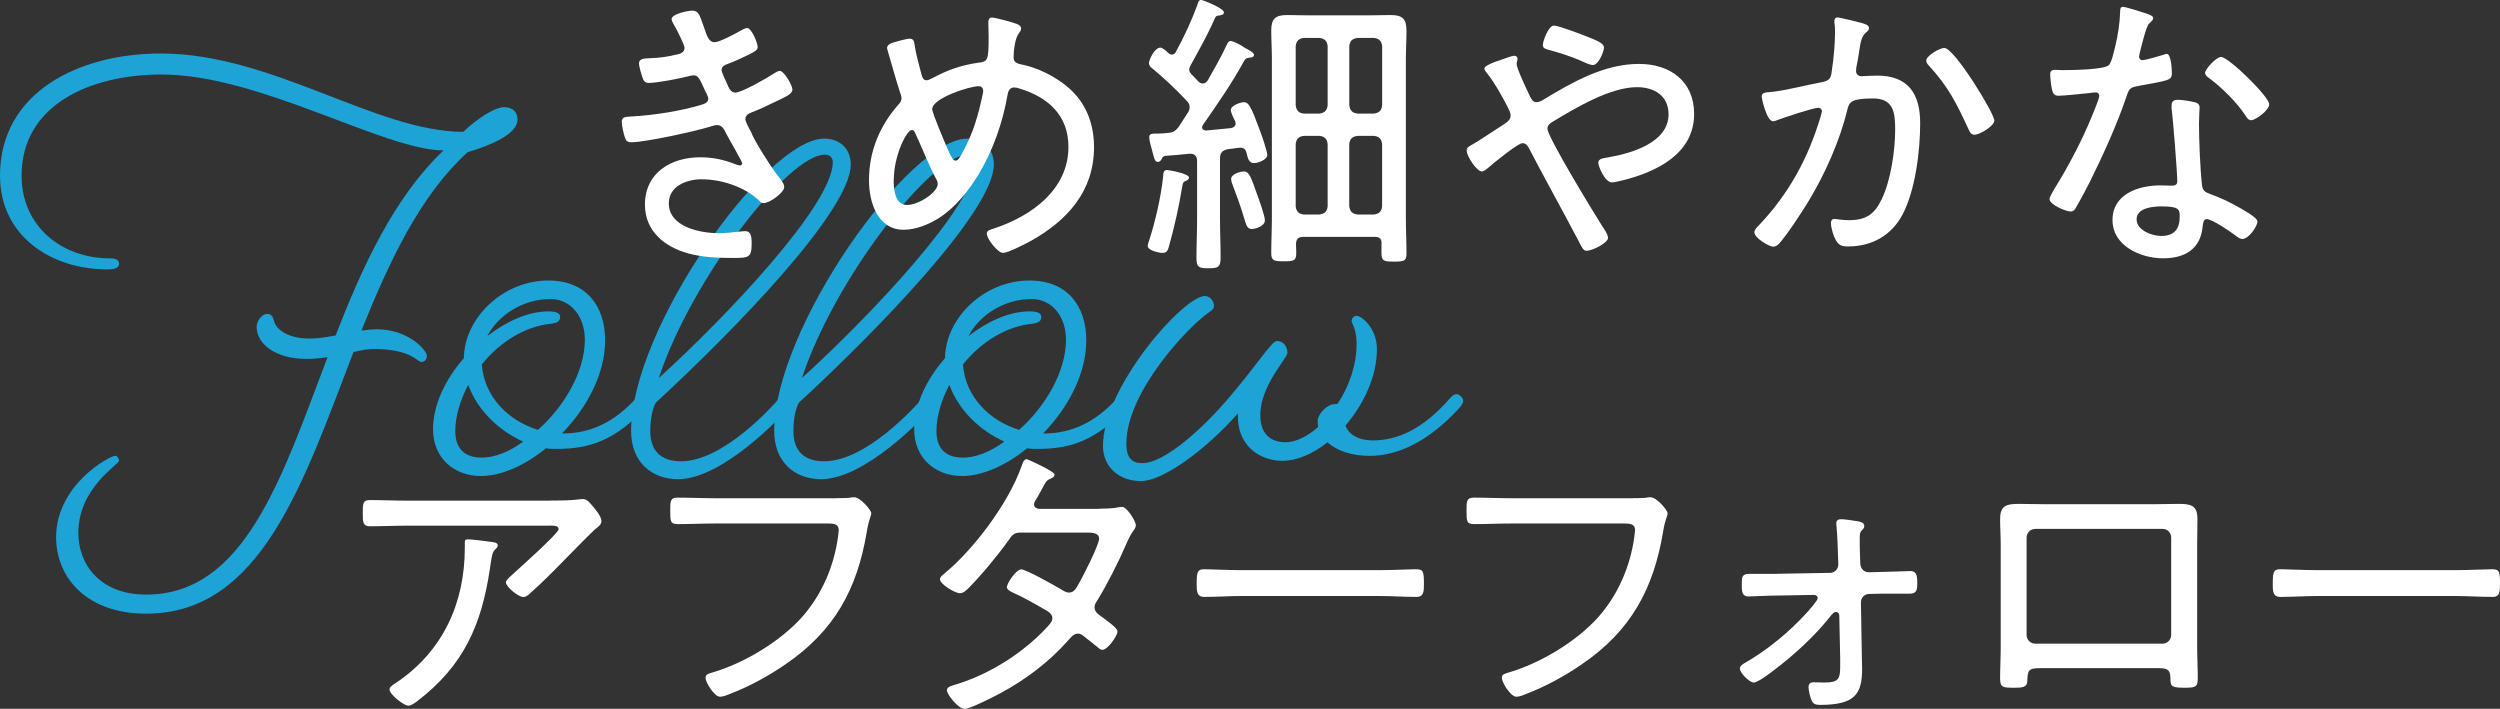 <?xml version="1.0" encoding="UTF-8"?><svg id="_レイヤー_2" xmlns="http://www.w3.org/2000/svg" viewBox="0 0 438.84 124.42"><rect x="0" y="0" width="438.84" height="124.42" fill="#333333" stroke="none"/><defs><style>.cls-1{fill:#1da3d6;}.cls-1,.cls-2{stroke-width:0px;}.cls-2{fill:#fff;}</style></defs><g id="contents"><path class="cls-1" d="m73.96,63.53c-.76,0-1.73-2.27-8.45-2.27-.97,0-2.17.22-3.46.54-8.77,22.74-16.14,45.92-36.39,45.92-10.4,0-15.81-6.28-15.81-13.43,0-9.2,9.42-14.29,10.4-14.29.32,0,.65.54.65.87,0,.65-7.15,4.77-7.15,12.67,0,5.41,3.68,10.83,11.91,10.83,17.33,0,23.82-20.58,31.84-41.69-1.3.22-2.49.32-3.68.32-5.42,0-8.77-2.6-8.77-5.63,0-1.08.97-2.27,1.84-2.27.65,0,.97.33,1.19,1.19.43,1.73,2.71,3.14,6.28,3.14,1.3,0,2.82-.22,4.55-.54,4.76-12.24,10.29-24.26,18.95-32.49-10.4,0-32.27-13.32-49.49-13.32-12.67,0-24.58,5.41-24.58,17.76,0,8.88,7.04,14.51,15.49,14.51,1.3,0,1.62.43,1.62.97s-.43.97-2.06.97C8.99,47.29,0,41.44,0,30.83,0,16.32,13.64,9.39,28.26,9.39c19.49,0,37.79,13.75,53.06,13.75,2.38-2.27,5.52-4.33,7.15-4.33s2.38.97,2.38,2.17c0,2.49-4.44,4.44-8.77,5.74-8.34,7.58-13.75,19.17-18.63,31.3.97-.11,1.84-.22,2.71-.22,5.52,0,8.77,3.68,8.77,4.66,0,.76-.54,1.08-.97,1.08Z"/><path class="cls-1" d="m111.75,69.82s.54-.65,1.08-.65,1.19.65,1.19,1.19c0,.43-.54,1.08-.54,1.08-5.52,5.85-9.85,7.36-15.81,7.36-.65,0-1.19,0-1.84-.11-3.68,3.03-7.91,4.87-11.37,4.87-4.76,0-8.45-3.14-8.45-8.23,0-4.22,2.17-8.77,5.41-12.45.11-7.15,6.93-13.64,14.84-13.64,6.71,0,9.96,4.55,9.96,10.5s-3.25,11.91-7.58,16.35h.11c4.76,0,8.99-1.84,12.99-6.28Zm-19.92,7.69c-4.12-1.84-8.01-5.41-9.64-9.96-1.41,2.71-2.27,5.52-2.27,8.12s1.19,4.66,4.66,4.66c2.17,0,4.76-.97,7.26-2.82Zm2.6-2.06c4.55-4.01,8.23-10.18,8.23-15.81,0-4.01-2.38-7.15-6.06-7.15-4.66,0-9.1,2.71-11.05,6.5,3.36-2.6,7.15-4.33,10.72-4.33,1.41,0,2.06.32,2.06.97,0,.87-.76,1.08-1.52,1.19-4.66.43-9.1,3.25-12.24,7.15.43,5.85,4.87,9.96,9.85,11.48Z"/><path class="cls-1" d="m119.01,84.11c-4.77,0-8.23-3.14-8.23-8.45,0-18.08,23.72-51.33,33.9-51.33,2.71,0,4.66,1.73,4.66,4.55,0,8.12-20.58,29.24-34.22,41.8,0,0-.97,1.52-.97,4.98s1.84,5.31,5.41,5.31c7.36,0,15.92-9.53,17.33-11.15,0,0,.54-.65.97-.65.65,0,1.3.65,1.3,1.19,0,.43-.54,1.08-.54,1.08-1.52,1.73-11.8,12.67-19.6,12.67Zm-3.36-17.76c11.8-10.72,30.54-30.43,30.54-37.9,0-.54-.32-1.3-1.41-1.3-6.39,0-23.39,21.77-29.13,39.2Z"/><path class="cls-1" d="m144.13,84.11c-4.77,0-8.23-3.14-8.23-8.45,0-18.08,23.72-51.33,33.9-51.33,2.71,0,4.66,1.73,4.66,4.55,0,8.12-20.58,29.24-34.22,41.8,0,0-.97,1.52-.97,4.98s1.84,5.31,5.41,5.31c7.36,0,15.92-9.53,17.33-11.15,0,0,.54-.65.97-.65.65,0,1.3.65,1.3,1.19,0,.43-.54,1.08-.54,1.08-1.52,1.73-11.8,12.67-19.6,12.67Zm-3.36-17.76c11.8-10.72,30.54-30.43,30.54-37.9,0-.54-.32-1.3-1.41-1.3-6.39,0-23.39,21.77-29.13,39.2Z"/><path class="cls-1" d="m196.21,69.82s.54-.65,1.08-.65,1.19.65,1.19,1.19c0,.43-.54,1.08-.54,1.08-5.52,5.85-9.85,7.36-15.81,7.36-.65,0-1.19,0-1.84-.11-3.68,3.03-7.91,4.87-11.37,4.87-4.76,0-8.45-3.14-8.45-8.23,0-4.22,2.17-8.77,5.41-12.45.11-7.15,6.93-13.64,14.84-13.64,6.71,0,9.96,4.55,9.96,10.5s-3.25,11.91-7.58,16.35h.11c4.76,0,8.99-1.84,12.99-6.28Zm-19.92,7.69c-4.12-1.84-8.01-5.41-9.64-9.96-1.41,2.71-2.27,5.52-2.27,8.12s1.19,4.66,4.66,4.66c2.17,0,4.76-.97,7.26-2.82Zm2.6-2.06c4.55-4.01,8.23-10.18,8.23-15.81,0-4.01-2.38-7.15-6.06-7.15-4.66,0-9.1,2.71-11.05,6.5,3.36-2.6,7.15-4.33,10.72-4.33,1.41,0,2.06.32,2.06.97,0,.87-.76,1.08-1.52,1.19-4.66.43-9.1,3.25-12.24,7.15.43,5.85,4.87,9.96,9.85,11.48Z"/><path class="cls-1" d="m200.22,84.44c-3.79,0-6.61-2.49-6.61-6.17,0-10.4,14.19-26.31,17.87-26.31,1.08,0,1.62,1.08,1.62,1.73,0,.22-.11.65-.65.97-3.9,2.6-14.73,14.19-14.73,23.17,0,2.71,1.08,3.47,2.82,3.47,3.36,0,9.2-4.66,14.62-10.83,5.63-6.5,8.01-10.61,8.99-10.61,1.3,0,1.84,1.19,1.84,2.06,0,.97-4.76,5.74-4.76,10.94,0,3.36,1.84,4.77,4.44,4.77,1.73,0,3.79-.97,5.74-2.71-.11-.32-.11-.65-.11-.97,0-1.3,1.62-3.03,3.14-3.03h.33c1.95-2.92,3.36-6.71,3.36-10.5,0-2.82-.87-3.57-.87-4.12,0-.33.32-.87.87-.87.87,0,3.57,2.17,3.57,5.85,0,4.87-2.38,9.75-5.52,13.43.54,1.52,2.27,2.6,4.76,2.6,4.22,0,8.77-1.84,13.64-7.47,0,0,.54-.65,1.08-.65s1.19.65,1.19,1.19c0,.43-.54,1.08-.54,1.08-5.41,5.96-10.83,8.56-15.92,8.56-3.03,0-5.74-.87-7.36-2.38-2.6,2.06-5.42,3.25-7.91,3.25-4.12,0-8.12-2.82-7.8-8.34-5.74,6.5-13.21,11.91-17.11,11.91Z"/><path class="cls-2" d="m123.54,4.71c.58,1.69.9,2.7,1.9,2.7.85,0,3.6-1.48,4.44-1.96.32-.16.9-.53,1.27-.53.79,0,1.85,2.65,1.85,3.33,0,.58-.63.85-1.32,1.22-1.27.63-2.75,1.32-4.07,1.8-.42.16-.95.37-.95,1.06,0,.26.48,1.32.85,2.12.16.32.26.58.32.74.26.53.58,1.06,1.27,1.06,1.11,0,5.61-2.59,6.72-3.33.26-.16.74-.48,1.06-.48.74,0,2.22,2.54,2.22,3.28s-1.06,1.22-3.07,2.17c-1.38.69-2.75,1.32-4.13,1.85-.53.21-1.06.53-1.06,1.16,0,.42.58,1.53,1,2.27.48,1.43,3.6,6.29,4.6,7.56.37.48,1.22,1.43,1.22,2.06,0,1.06-2.59,2.86-3.6,2.86-.37,0-.58-.16-.79-.42-2.49-2.43-6.67-3.76-10.1-3.76-2.59,0-5.77,1.16-5.77,4.23,0,4.18,5.61,5.24,8.83,5.24,1.32,0,2.59-.21,3.92-.32.21,0,.42-.05.63-.05,1,0,1.16.85,1.16,2.12,0,2.54-.48,2.59-3.28,2.59-2.65,0-5.29-.11-7.83-.79-4.18-1.16-7.62-3.91-7.62-8.57,0-5.61,4.6-8.31,9.68-8.31,2.33,0,4.18.42,6.35,1.27.21.05.42.16.63.16.16,0,.42-.11.42-.37s-2.27-4.18-2.75-5.08c-.42-.85-.74-1.64-1.69-1.64-.32,0-.53.11-.79.16-2.59.85-11.74,2.86-14.23,2.86-.79,0-.95-.32-1.16-.9-.21-.63-.53-2.01-.53-2.7,0-.95.79-.85,2.12-.95,3.6-.21,8.31-.95,11.8-2.01.53-.16,1.27-.37,1.27-1.11,0-.37-.53-1.27-.69-1.64-.85-1.96-1.16-2.43-1.85-2.43-.26,0-.53.05-.74.11-1.59.42-5.66,1.22-7.19,1.22-.63,0-.9-.37-1.06-.9-.21-.58-.63-1.96-.63-2.54,0-.9,1.11-.85,1.9-.9,1.8-.05,2.96-.26,4.66-.63.64-.11,1.43-.37,1.43-1.16,0-.58-1.32-3.12-1.64-3.7-.21-.37-.63-1.01-.63-1.38,0-.9,2.86-1.48,3.6-1.48,1.22,0,1.32.85,2.06,2.86Z"/><path class="cls-2" d="m178.45,4.18c.37.16.79.37.79.85,0,.32-.16.48-.42.85-.58.9-.74,2.06-.85,3.17,0,.37-.05.69-.05,1.06,0,1,.95,1.11,1.69,1.27,2.64.58,5.4,1.96,7.51,3.65,3.39,2.7,4.92,6.51,4.92,10.79,0,7.78-4.71,12.91-11.16,16.51-.9.48-3.92,2.06-4.81,2.06-.95,0-2.86-2.49-2.86-3.39,0-.58.69-.69,1.43-.95,6.45-2.17,12.91-6.77,12.91-14.28,0-5.5-3.54-8.68-8.52-10.21-.26-.11-.74-.21-1-.21-.79,0-1.06.63-1.16,1.27-.85,4.87-2.54,9.73-5.08,13.97-1.75,2.86-4.02,5.77-6.88,7.62-1.8,1.16-4.13,2.12-6.29,2.12-4.6,0-6.08-4.87-6.08-8.68,0-5.13,1.9-9.63,5.29-13.44.26-.26.42-.63.42-.95,0-.42-.21-.85-.32-1.22-.74-2.33-1.38-4.66-2.06-6.98-.05-.21-.16-.48-.16-.63,0-.42.37-.69.74-.85.58-.21,2.64-.79,3.23-.79.79,0,.79.63.9,1.27.11,1.01.95,4.23,1.22,5.18.16.48.32.85.85.85.37,0,.74-.26,1.11-.42,2.54-1.38,4.97-2.22,7.88-2.65,1.75-.21,1.9-.32,1.9-4.55,0-.85-.05-1.69-.05-2.54,0-.42.11-.85.63-.85.63,0,3.65.85,4.34,1.11Zm-21.58,27.46c0,1.53.21,4.34,2.33,4.34s5.4-2.27,5.4-3.65c0-.32-.05-.53-.21-.79-1.43-2.65-2.43-5.4-3.7-8.09-.11-.26-.26-.63-.63-.63-.9,0-3.17,4.44-3.17,8.83Zm6.77-12.49c0,.74,2.22,5.87,2.65,6.88.63,1.38.95,2.17,1.43,2.17s.85-.69,1.32-1.59c1.85-3.39,2.7-6.45,3.49-10.21.05-.16.05-.32.05-.48,0-.48-.32-.79-.79-.79-1.64,0-8.15,2.12-8.15,4.02Z"/><path class="cls-2" d="m208.18,31.74c-.48.16-.53.37-.63.85-.58,3.6-1.38,7.19-2.38,10.74-.16.63-.37,1.06-1.11,1.06-.63,0-2.59-.42-2.59-1.22,0-.21.16-.79.26-1,1.06-3.28,2.06-7.62,2.43-11.06.05-.58,0-1.27.69-1.27.32,0,3.86.63,3.86,1.32,0,.32-.32.48-.53.58Zm-2.43-22.17c.32,0,.48-.16.63-.42,1.48-2.7,2.75-5.45,3.81-8.31.11-.37.21-.85.63-.85.37,0,4.02,1.48,4.02,2.17,0,.48-.48.48-.9.58-.37,0-.53.11-.69.48-1.27,2.91-2.75,5.5-4.29,8.31-.11.21-.21.42-.21.69,0,.37.21.58.42.85.37.37.79.79,1.16,1.22.21.21.48.37.79.37.42,0,.69-.26.9-.58,1.11-2.01,2.33-4.02,3.28-6.14.16-.32.32-.74.69-.74.53,0,1.91.74,2.38,1.11.42.26,1.75.85,1.75,1.32s-.58.48-.69.48c-.53.05-.74.11-1.01.53-2.33,4.23-4.5,7.3-7.25,11.27-.11.16-.16.26-.16.42,0,.42.37.58.69.58,1.48-.16,2.91-.26,4.34-.42.42-.05.85-.32.85-.79,0-.16-.05-.32-.11-.48-.21-.37-.74-1.53-.74-1.9,0-.79,1.69-1.38,2.33-1.38.79,0,1.22.74,2.65,4.6.32.79,1.43,3.97,1.43,4.66,0,.85-1.64,1.43-2.33,1.43-1.01,0-1.11-1.06-1.32-1.85-.05-.21-.26-.85-1-.85h-.26c-.63.11-1.32.16-2.01.26-1,.21-1.38.63-1.38,1.64v10.69c0,2.22.11,4.44.11,6.61,0,1.75-.37,1.96-2.12,1.96s-2.12-.16-2.12-1.9c0-2.22.11-4.44.11-6.67v-10.21c0-.79-.32-1.32-1.16-1.32h-.21c-1.43.16-2.8.26-4.23.37-.42.11-.48.26-.69.69-.16.21-.32.37-.58.37-.58,0-.63-.53-1.11-2.33-.16-.53-.42-1.48-.42-2.01,0-.63.48-.63,1.48-.63.58,0,1.22-.05,1.8-.11.95-.11,1.22-.26,1.85-1.01.53-.85,1.11-1.69,1.64-2.54.21-.32.32-.58.32-1.01,0-.48-.21-.79-.53-1.11-1.9-2.01-3.91-3.92-6.08-5.71-.26-.21-.53-.48-.53-.85,0-.63,1-2.75,2.01-2.75.42,0,1.16.74,1.48,1.01.16.16.32.21.58.21Zm14.02,30.63c-.79,0-.95-.58-1.22-1.38-.05-.16-.11-.32-.16-.53-.63-2.12-1.38-4.18-2.17-6.24-.05-.21-.11-.42-.11-.63,0-.9,1.64-1.32,2.27-1.32.95,0,1.27,1.22,2.33,4.13.32.9,1.32,3.65,1.32,4.44,0,1.11-1.8,1.53-2.27,1.53Zm22.75,2.54c0-.85-.37-1.16-1.22-1.16h-12.54c-.85,0-1.22.37-1.27,1.22,0,.53.05,1.06.05,1.59,0,1.38-.42,1.48-2.22,1.48-1.69,0-2.17-.11-2.17-1.43,0-2.06.11-4.13.11-6.14V10.26c0-1.64-.11-3.28-.11-4.92,0-2.06.74-2.7,2.8-2.7,1.16,0,2.27.05,3.44.05h11.21c1.16,0,2.33-.05,3.49-.05,2.06,0,2.8.63,2.8,2.75,0,1.64-.11,3.23-.11,4.87v28.09c0,2.06.11,4.07.11,6.14,0,1.38-.48,1.43-2.22,1.43s-2.17-.11-2.17-1.48v-1.69Zm-9.47-34.65c-.11-.9-.53-1.32-1.43-1.43h-2.75c-.9.11-1.32.53-1.43,1.43v10.37c.11.95.53,1.38,1.43,1.48h2.7c.95-.11,1.38-.53,1.48-1.48v-10.37Zm-4.18,15.76c-.9.11-1.32.53-1.43,1.43v10.95c.11.9.53,1.32,1.43,1.43h2.7c.95-.11,1.38-.53,1.48-1.43v-10.95c-.11-.9-.53-1.32-1.43-1.43h-2.75Zm12.27-3.91c.95-.11,1.38-.53,1.48-1.48v-10.37c-.11-.9-.53-1.32-1.43-1.43h-2.86c-.95.11-1.38.53-1.48,1.43v10.37c.11.95.53,1.38,1.48,1.48h2.8Zm-4.29,16.29c.11.9.53,1.32,1.48,1.43h2.8c.95-.11,1.38-.53,1.48-1.43v-10.95c-.11-.9-.53-1.32-1.43-1.43h-2.86c-.95.11-1.38.53-1.48,1.43v10.95Z"/><path class="cls-2" d="m257.44,26.45c0-.58.48-.79,1.06-1.11.95-.53,4.13-2.65,5.29-3.39.63-.42,1.38-.85,1.38-1.69,0-.53-.26-.9-.53-1.48-1.06-2.06-2.17-4.07-3.6-5.92-.16-.21-.48-.53-.48-.85,0-.42,1.48-1.06,2.7-1.43.53-.16,2.06-.79,2.54-.79.32,0,.58.16.58.53,0,.16-.05.37-.11.53,0,.11-.05.26-.05.37,0,.79,1.9,4.76,2.33,5.66.26.53.53,1.06,1.16,1.06.48,0,.9-.26,1.27-.48,5.08-3.07,10.63-6.24,16.72-6.24,5.45,0,9.68,3.02,9.68,8.78,0,6.98-6.56,10.16-12.48,11.64-.48.11-1.43.37-1.96.37-1.22,0-2.38-2.8-2.38-3.44,0-.79,1-.79,1.75-.95,3.97-.69,10.58-2.54,10.58-7.56,0-3.28-2.54-4.76-5.55-4.76-4.66,0-10.69,3.6-14.65,5.98-.53.32-1.06.63-1.06,1.32,0,1.43,8.2,14.87,9.58,17.03.32.48,1.06,1.53,1.06,2.12,0,.9-2.8,2.27-3.76,2.27-.63,0-.9-.74-1.43-1.75-2.8-5.34-5.71-10.53-8.52-15.92-.26-.53-.58-1.22-1.32-1.22-.79,0-5.29,3.65-6.08,4.39-.26.21-.74.58-1.06.58-.85,0-2.64-2.65-2.64-3.65Zm21.21-20c1.43.58,2.91,1.11,2.91,1.9,0,.58-.9,3.07-1.96,3.07-.53,0-1.85-.63-2.43-.9-1.48-.63-3.49-1.27-5.03-1.69-.74-.21-1.32-.26-1.32-.95,0-.58.95-3.39,1.96-3.39.79,0,4.92,1.59,5.87,1.96Z"/><path class="cls-2" d="m326.7,4.02c.42.11,1.38.32,1.38.9,0,.32-.21.53-.48.74-.85.69-1.01,1.75-1.27,3.49-.11.79-.26,1.64-.48,2.7,0,.16-.05.42-.05.58,0,.58.37.95.95.95.37,0,1.75-.11,2.75-.11,5.45,0,7.56,3.17,7.56,8.36,0,4.87-.85,11.8-3.12,16.08-1.96,3.65-5.4,5.55-9.52,5.55-1.06,0-1.64-.16-2.17-1.11-.42-.74-.85-2.12-.85-3.02,0-.37.16-.69.58-.69.48,0,1.38.21,2.54.21,3.01,0,4.5-1,5.77-3.65,1.59-3.23,2.38-8.57,2.38-12.17,0-2.96-.21-5.55-3.86-5.55-3.86,0-4.18.64-4.5,1.85-1.32,5.5-3.92,11.37-6.88,16.24-1.16,1.9-3.76,5.92-5.24,7.51-.26.21-.53.42-.9.42-.79,0-3.33-1.53-3.33-2.54,0-.42.42-.85.74-1.16,5.29-5.55,8.73-11.85,10.9-19.2.05-.26.21-.63.21-.9,0-.32-.26-.58-.63-.58-.95,0-6.24,1.8-7.35,2.22-.16.05-.42.16-.58.16-1.11,0-2.01-3.92-2.01-4.39,0-.74.9-.69,1.38-.74,2.59-.21,6.51-1.27,9.21-1.75,1.69-.32,1.59-1.06,1.8-2.59.26-1.69.48-4.23.48-5.98,0-.63,0-1.27-.11-1.9v-.26c0-.32.16-.63.53-.63.48,0,3.49.79,4.18.95Zm23.38,17.14c0,.95-2.54,2.49-3.49,2.49-.63,0-.9-.58-1.11-1.11-2.06-4.44-3.49-7.35-6.93-11.06-.21-.21-.42-.53-.42-.85,0-.85,2.38-2.22,3.17-2.22,1.75,0,8.78,11.48,8.78,12.75Z"/><path class="cls-2" d="m377.33,2.59c.26.11.63.26.63.63,0,.32-.32.53-.74.95-.48.42-1.32,3.97-1.53,4.76-.05.26-.21.85-.21,1.01,0,.37.26.63.63.63s3.17-.79,3.65-.95c.21-.05.37-.16.58-.16.79,0,.9,2.8.9,3.44,0,1.22-.63,1.22-5.82,2.17-1.75.32-1.69.58-2.27,2.22-1.64,4.81-4.02,10-6.29,14.6-.79,1.53-1.59,3.07-2.49,4.6-.21.37-.42.63-.9.63-.9,0-3.7-1.22-3.7-2.17,0-.42.63-1.38.85-1.8,2.38-3.81,4.87-8.52,6.56-12.7.32-.74,1.32-3.17,1.32-3.6,0-.32-.21-.63-.63-.63-.32,0-.74.05-1.06.11-.85.11-4.76.48-5.45.48-.85,0-1.06-.48-1.22-1.38-.11-.48-.26-1.9-.26-2.38,0-.63.32-.79.9-.79.42,0,.85.05,1.22.05,1.43,0,7.41-.05,8.2-.9.48-.53.85-2.27,1.11-3.33.48-1.96.79-4.02.85-6.03,0-.37,0-.85.48-.85.53,0,3.97,1.11,4.71,1.38Zm7.88,15.34c.48.11.9.37.9.9,0,.21-.11,1.8-.11,2.86,0,2.8.21,8.04.53,10.79.11.95.48,1.22,1.32,1.53,2.12.79,3.39,1.38,5.34,2.49.63.37,3.07,1.69,3.07,2.38,0,.85-1.53,3.07-2.64,3.07-.48,0-.95-.42-1.32-.69-.85-.63-3.97-2.8-4.97-2.8-.58,0-.63.85-.69,1.32-.37,3.97-3.17,5.56-6.93,5.56-3.97,0-8.89-2.17-8.89-6.72s4.55-6.08,8.41-6.08c.63,0,1.32.05,1.96.05.53,0,1-.11,1-.74,0-1.53-.74-11-1-12.75v-.63c0-.69.42-.95,1.06-.95.85,0,2.17.21,2.96.42Zm-10.16,20.58c0,1.9,2.7,2.91,4.29,2.91,2.28,0,3.28-1.16,3.28-3.39,0-1.32-.16-1.8-3.23-1.8-1.48,0-4.34.26-4.34,2.27Zm23.28-20.21c0,1.06-2.38,2.8-3.17,2.8-.48,0-.69-.37-.95-.74-1.53-2.38-4.18-4.97-6.45-6.67-.32-.21-.69-.53-.69-.9,0-.63,1.96-2.8,2.8-2.8,1.32,0,8.46,6.98,8.46,8.31Z"/><path class="cls-2" d="m96.63,87.86c1.64,0,3.54,0,5.13-.21.16-.05.37-.05.53-.05.79,0,1.22.63,1.9,1.43.48.58,1.38,1.64,1.38,2.49,0,.58-.69,1.06-1.16,1.43-.58.48-4.02,4.02-4.81,4.81-2.12,2.17-4.23,4.34-6.51,6.35-.32.32-.74.69-1.22.69-.9,0-3.07-1.8-3.07-2.59,0-.42.85-1.06,1.22-1.43,1-.9,8.04-7.19,8.04-7.88,0-.74-1.11-.63-1.64-.63h-24.65c-2.28,0-4.55.11-6.82.11-1.27,0-1.27-.74-1.27-2.22,0-1.64-.05-2.38,1.22-2.38,2.33,0,4.6.11,6.88.11h24.86Zm-10.16,7.3c.37.05.9.11.9.63,0,.26-.21.42-.37.58-.58.53-.63,1.06-.85,2.43l-.16,1.06c-1.48,9.95-4.66,17.03-12.75,23.22-.42.32-1.06.79-1.59.79-.74,0-3.28-1.96-3.28-2.86,0-.42.53-.74,1.16-1.16,8.2-5.5,12.06-13.97,12.06-23.7v-.9c0-.42.11-.58.53-.58.53,0,3.76.37,4.34.48Z"/><path class="cls-2" d="m146.9,87.44c.79,0,1.53,0,2.12-.05.26-.05.63-.11.9-.11,1.16,0,3.02,2.33,3.02,2.8,0,.58-.42.95-.79,3.28-1.69,10.1-5.71,17.4-14.23,23.22-3.07,2.12-6.35,3.91-9.84,5.24-.48.21-1.16.48-1.69.48-1,0-2.54-2.49-2.54-3.33,0-.58.48-.69.95-.85,5.61-1.59,12.01-5.4,15.92-9.73,3.54-3.97,5.71-9.05,6.4-14.28,0-.26.11-.79.11-1.06,0-1.06-.85-1.16-1.9-1.16h-19.79c-2.17,0-4.34.11-6.51.11-1.38,0-1.38-.48-1.38-2.43,0-1.59,0-2.22,1.32-2.22,2.22,0,4.39.11,6.61.11h21.32Z"/><path class="cls-2" d="m193.03,89.29c1.16,0,2.54-.05,3.39-.26.16,0,.37-.05.58-.05.79,0,2.38,2.49,2.38,3.23,0,.26-.16.58-.32.79-.74,1.06-.9,1.48-1.43,2.65-1.32,3.07-3.23,6.82-4.97,9.68-.26.37-.53.79-.53,1.27,0,.9.74,1.27,1.38,1.75.85.69,2.65,1.85,2.65,2.49,0,.79-1.75,3.23-2.65,3.23-.32,0-.53-.21-.79-.42-.74-.63-1.53-1.22-2.33-1.85-.37-.32-.69-.58-1.16-.58-.79,0-1.32.74-1.8,1.27-3.28,3.7-7.41,6.82-11.75,9.15-1.06.58-5.4,2.8-6.35,2.8-1.11,0-3.12-2.54-3.12-3.28,0-.64.85-.79,2.06-1.16,5.77-1.85,11.53-5.55,15.61-10,.37-.42.85-.9.85-1.48s-.42-.95-.9-1.27c-2.01-1.16-4.02-2.33-6.14-3.28-.32-.16-.95-.48-.95-.9,0-.63,1.59-3.12,2.54-3.12.85,0,5.87,2.86,6.88,3.44.42.26.95.63,1.48.63.95,0,1.27-.79,1.8-1.69.69-1.22,3.49-6.67,3.49-7.78s-1.48-1.06-2.27-1.06h-11.59c-1.11,0-1.48.53-2.06,1.38-1.75,2.49-4.87,6.24-7.04,8.41-.42.42-.9.85-1.48.85-.85,0-3.49-1.59-3.49-2.43,0-.42.42-.74.69-.95,5.29-4.34,11.32-12.43,13.6-18.83.16-.42.37-1.32.95-1.32.11,0,4.87,2.12,4.87,2.7,0,.32-.26.53-.53.64-.85.37-.9.48-1.48,1.53-.26.48-.58,1.11-1.11,2.01-.21.32-.48.69-.48,1.06,0,.53.48.74.9.79h10.63Z"/><path class="cls-2" d="m242.17,100.08c2.22,0,5.5-.16,6.35-.16,1.32,0,1.43.37,1.43,2.59,0,1.22,0,2.27-1.27,2.27-2.17,0-4.34-.16-6.51-.16h-24.28c-2.17,0-4.34.16-6.51.16-1.32,0-1.32-1.06-1.32-2.27,0-2.22.16-2.59,1.43-2.59.85,0,4.13.16,6.4.16h24.28Z"/><path class="cls-2" d="m286.68,87.44c.79,0,1.53,0,2.12-.05.26-.05.63-.11.9-.11,1.16,0,3.02,2.33,3.02,2.8,0,.58-.42.95-.79,3.28-1.69,10.1-5.71,17.4-14.23,23.22-3.07,2.12-6.35,3.91-9.84,5.24-.48.21-1.16.48-1.69.48-1,0-2.54-2.49-2.54-3.33,0-.58.48-.69.95-.85,5.61-1.59,12.01-5.4,15.92-9.73,3.54-3.97,5.71-9.05,6.4-14.28,0-.26.11-.79.11-1.06,0-1.06-.85-1.16-1.9-1.16h-19.79c-2.17,0-4.34.11-6.51.11-1.38,0-1.38-.48-1.38-2.43,0-1.59,0-2.22,1.32-2.22,2.22,0,4.39.11,6.61.11h21.32Z"/><path class="cls-2" d="m311.9,100.72l9.31-.16c.9,0,1.53-.74,1.48-1.59l-.05-1.38c-.05-1.69-.11-3.44-.26-5.13,0-.16-.05-.42-.05-.58,0-.58.37-.74.9-.74.58,0,2.28.26,2.91.37.48.11,1.11.21,1.11.85,0,.37-.26.53-.48.79-.32.32-.32.74-.32,1.43,0,1.01,0,2.01.05,3.07l.05,1.32c.05.79.58,1.48,1.48,1.48l2.12-.05c1,0,4.92-.16,5.13-.16,1.16,0,1.27.74,1.27,2.22,0,1.32-.26,1.75-1.38,1.75h-4.97l-2.06.05c-.85,0-1.48.63-1.48,1.48l.16,9.52c0,.69.05,1.43.05,2.12,0,4.44-1.27,6.35-7.3,6.35-.69,0-1.22-.05-1.53-.69-.26-.53-.58-1.8-.58-2.43,0-.58.32-.85.9-.85.21,0,1.01.05,1.75.05,2.86,0,2.91-.69,2.91-3.39v-.79l-.16-7.51c0-.37-.16-.69-.58-.69s-.58.32-.85.58c-2.75,3.54-6.51,6.98-10.1,9.68-.63.48-2.75,2.12-3.49,2.12s-2.43-1.69-2.43-2.43c0-.48.48-.79.85-1,3.92-2.22,7.88-5.5,10.9-8.83.37-.42,1.91-2.12,1.91-2.54s-.37-.58-.63-.58l-6.45.11c-1.38,0-4.44.16-5.08.16-1.06,0-1.16-.85-1.16-1.69v-.58c0-1.11.05-1.69,1.27-1.69h4.92Z"/><path class="cls-2" d="m378.48,88.5c1.32,0,2.59-.05,3.86-.05,2.12,0,3.39.16,3.39,2.65,0,1.48-.05,3.02-.05,4.5v17.93c0,1.85.11,3.7.11,5.55,0,1.64-.53,1.64-2.59,1.64-2.38,0-2.17-.53-2.22-1.85-.05-1.53-.79-1.59-2.43-1.59h-20.21c-2.38,0-2.38.32-2.49,2.38-.05,1-.95,1.06-2.17,1.06-2.06,0-2.59,0-2.59-1.64,0-1.85.11-3.7.11-5.55v-17.93c0-1.48-.11-2.96-.11-4.5,0-2.38,1.16-2.65,3.28-2.65,1.32,0,2.65.05,3.97.05h20.16Zm-21.21,4.34c-.85,0-1.53.69-1.53,1.53v17.09c0,.85.69,1.53,1.53,1.53h22.32c.85,0,1.53-.69,1.53-1.53v-17.09c0-.85-.63-1.53-1.53-1.53h-22.32Z"/><path class="cls-2" d="m431.06,100.08c2.22,0,5.5-.16,6.35-.16,1.32,0,1.43.37,1.43,2.59,0,1.22,0,2.27-1.27,2.27-2.17,0-4.34-.16-6.51-.16h-24.28c-2.17,0-4.34.16-6.51.16-1.32,0-1.32-1.06-1.32-2.27,0-2.22.16-2.59,1.43-2.59.85,0,4.13.16,6.4.16h24.28Z"/></g></svg>